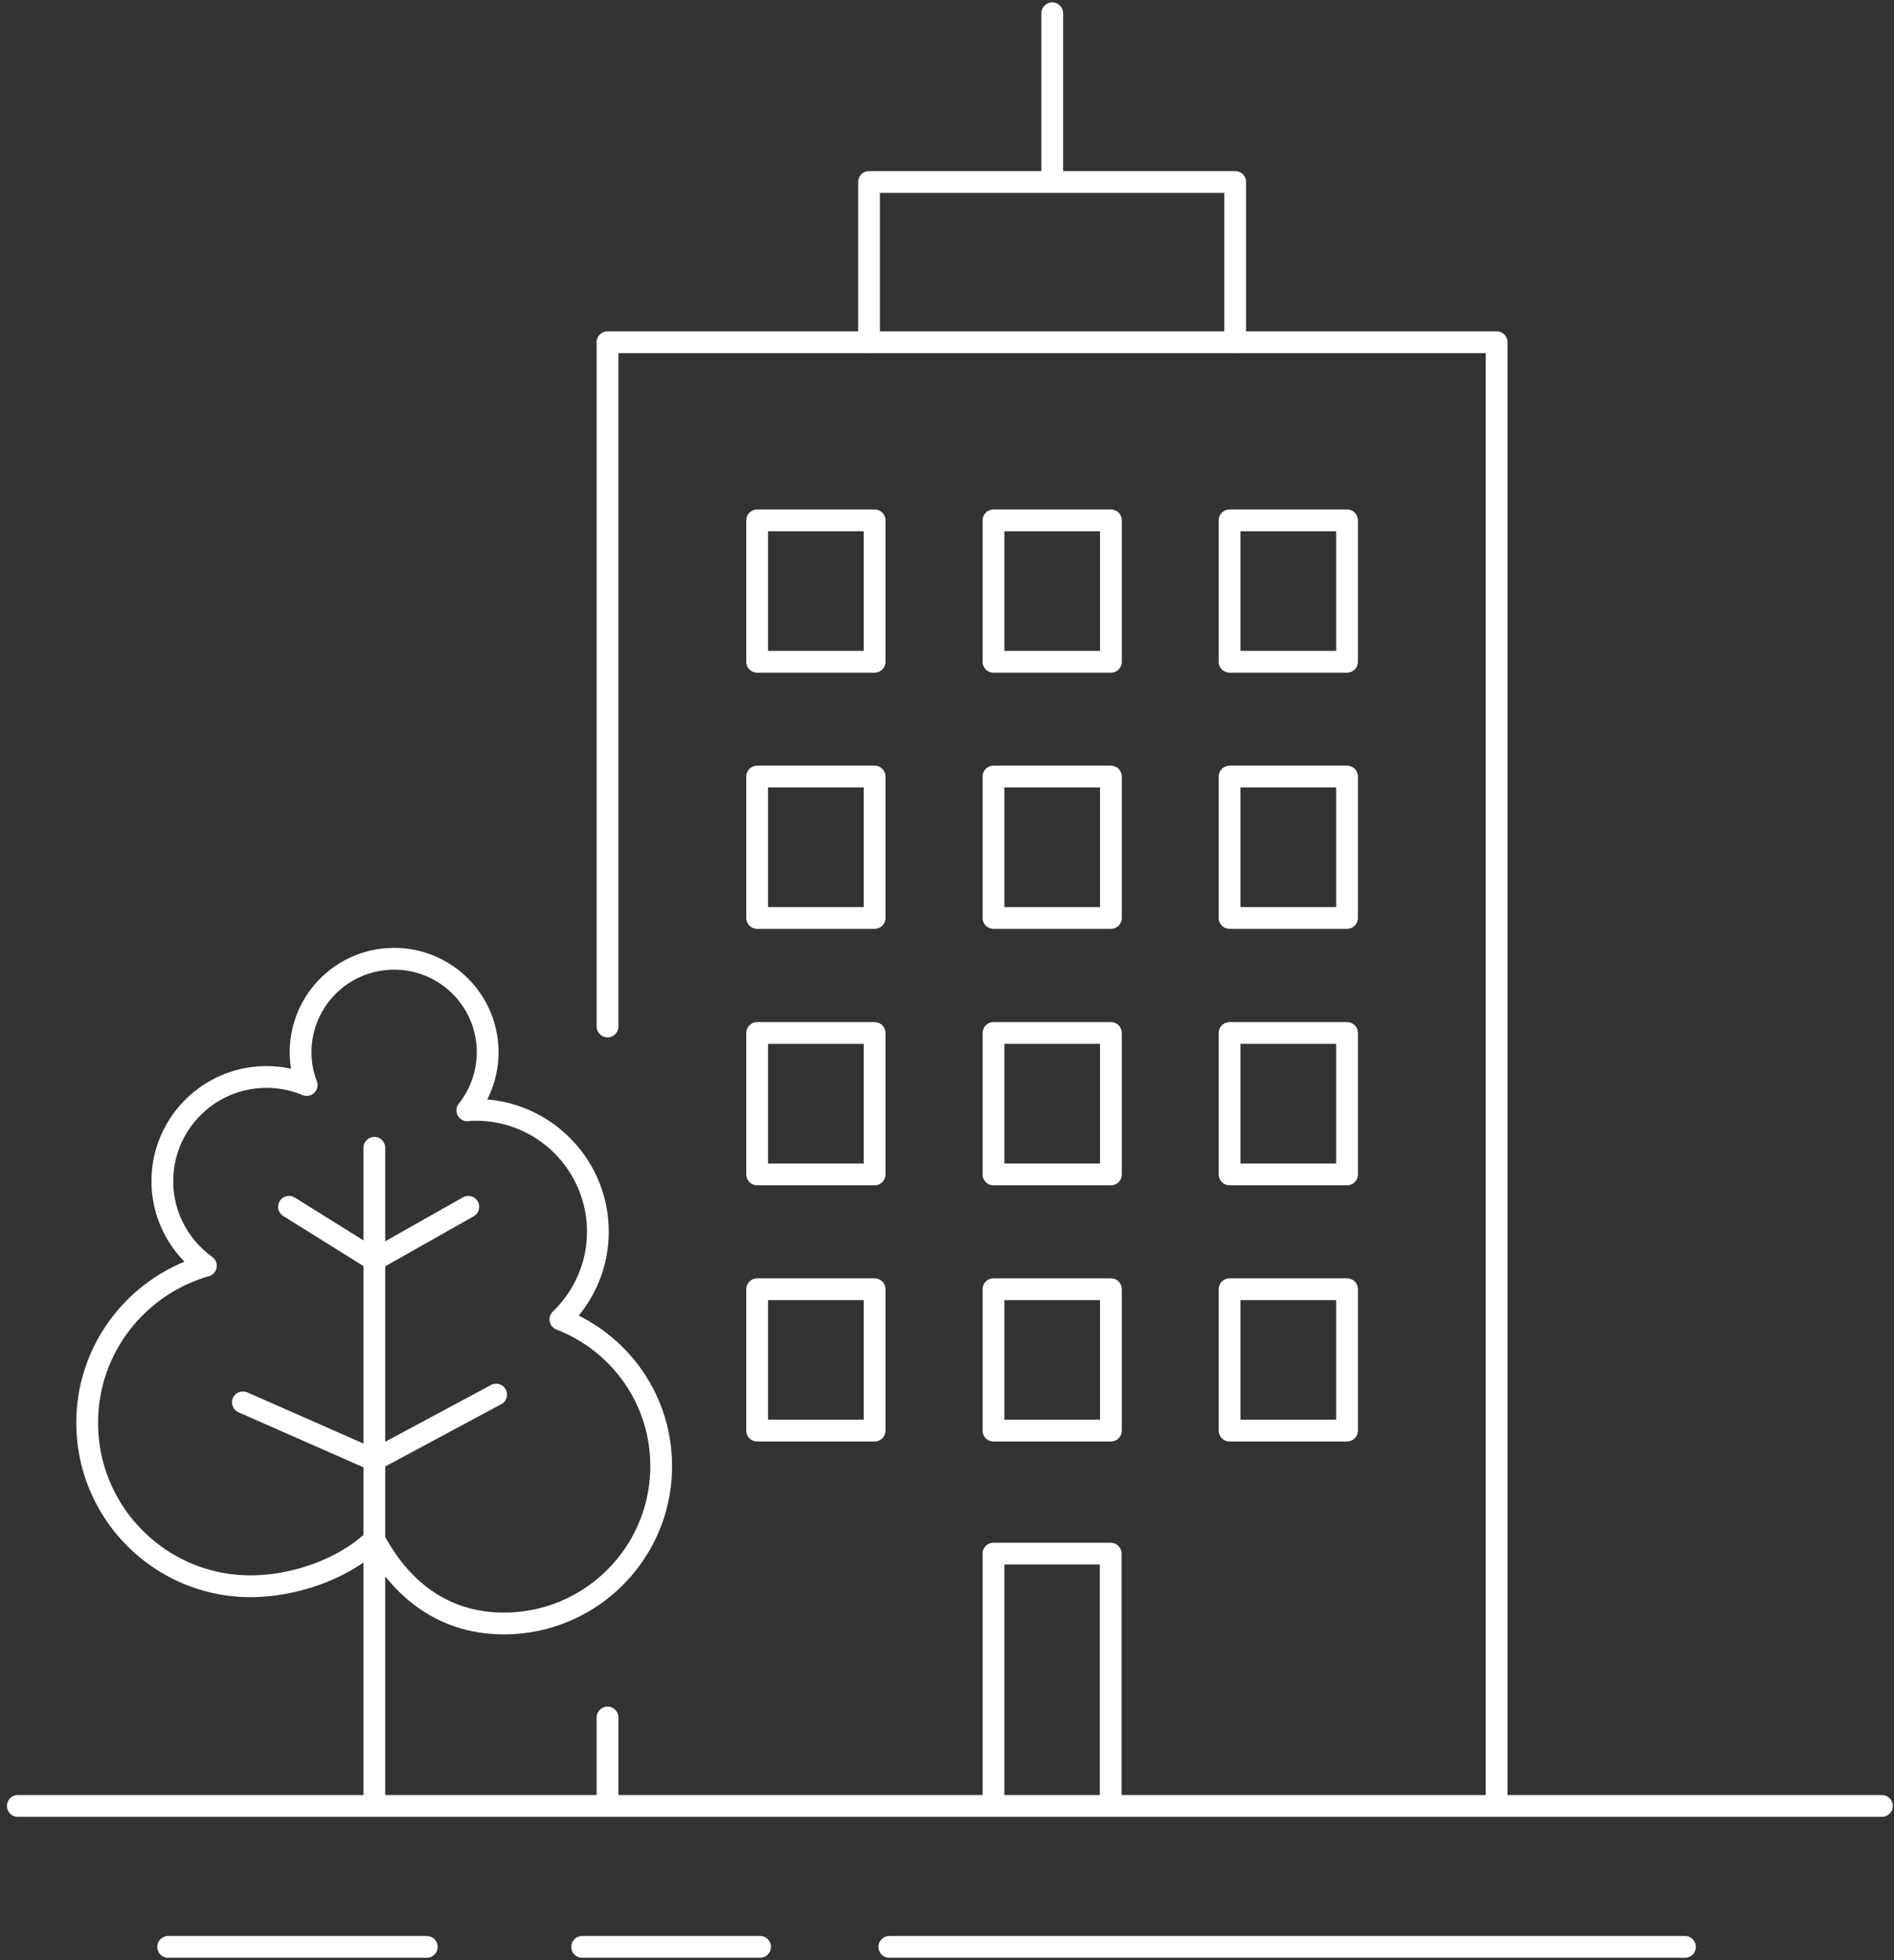 <svg width="174" height="180" fill="none" xmlns="http://www.w3.org/2000/svg"><rect width="100%" height="100%" fill="#333333" stroke="none"/><path d="M137.495 165.841V31.427H55.812v62.835m.001 63.456v8.123m35.457 0v-23.172h10.768v23.172m-100.398 0h171.247m-91.184 12.94h73.09m-139.343 0h23.756m14.278 0h16.341M8.012 130.662c0 8.278 6.727 15.003 15.008 15.003 4.086 0 8.66-1.642 11.368-4.283 2.42 4.572 6.372 7.701 11.9 7.701 7.971 0 14.454-6.458 14.454-14.449 0-6.148-3.84-11.386-9.258-13.472 2.109-2.042 3.441-4.883 3.441-8.057 0-6.17-5.018-11.186-11.19-11.186-.266 0-.533 0-.8.044a8.576 8.576 0 001.866-5.327c0-4.75-3.841-8.59-8.592-8.59a8.583 8.583 0 00-8.593 8.59c0 1.066.2 2.065.555 2.997a9.66 9.66 0 00-3.685-.733c-5.284 0-9.57 4.284-9.57 9.566 0 3.196 1.577 6.015 3.997 7.769-6.283 1.797-10.901 7.568-10.901 14.404v.023zm26.355 3.418l11.212-6.015M34.39 165.841v-60.437" stroke="#fff" stroke-width="2" stroke-linecap="round" stroke-linejoin="round"/><path d="M26.55 110.819l7.838 4.883 8.637-4.883m-8.657 23.261l-12.056-5.305m91.16-97.348V16.712H79.836v14.715m16.832-14.715V1.22M80.349 71.312h-10.79v12.984h10.79V71.312zm21.711 0H91.27v12.984h10.79V71.312zm21.691 0h-10.79v12.984h10.79V71.312zM80.349 94.86h-10.79v12.985h10.79V94.861zm21.711 0H91.27v12.985h10.79V94.861zm21.691 0h-10.79v12.985h10.79V94.861zm-43.402 23.528h-10.79v12.984h10.79v-12.984zm21.711 0H91.27v12.984h10.79v-12.984zm21.691 0h-10.79v12.984h10.79v-12.984zM80.349 47.785h-10.79V60.77h10.79V47.785zm21.711 0H91.27V60.77h10.79V47.785zm21.691 0h-10.79V60.77h10.79V47.785z" stroke="#fff" stroke-width="2" stroke-linecap="round" stroke-linejoin="round"/></svg>
